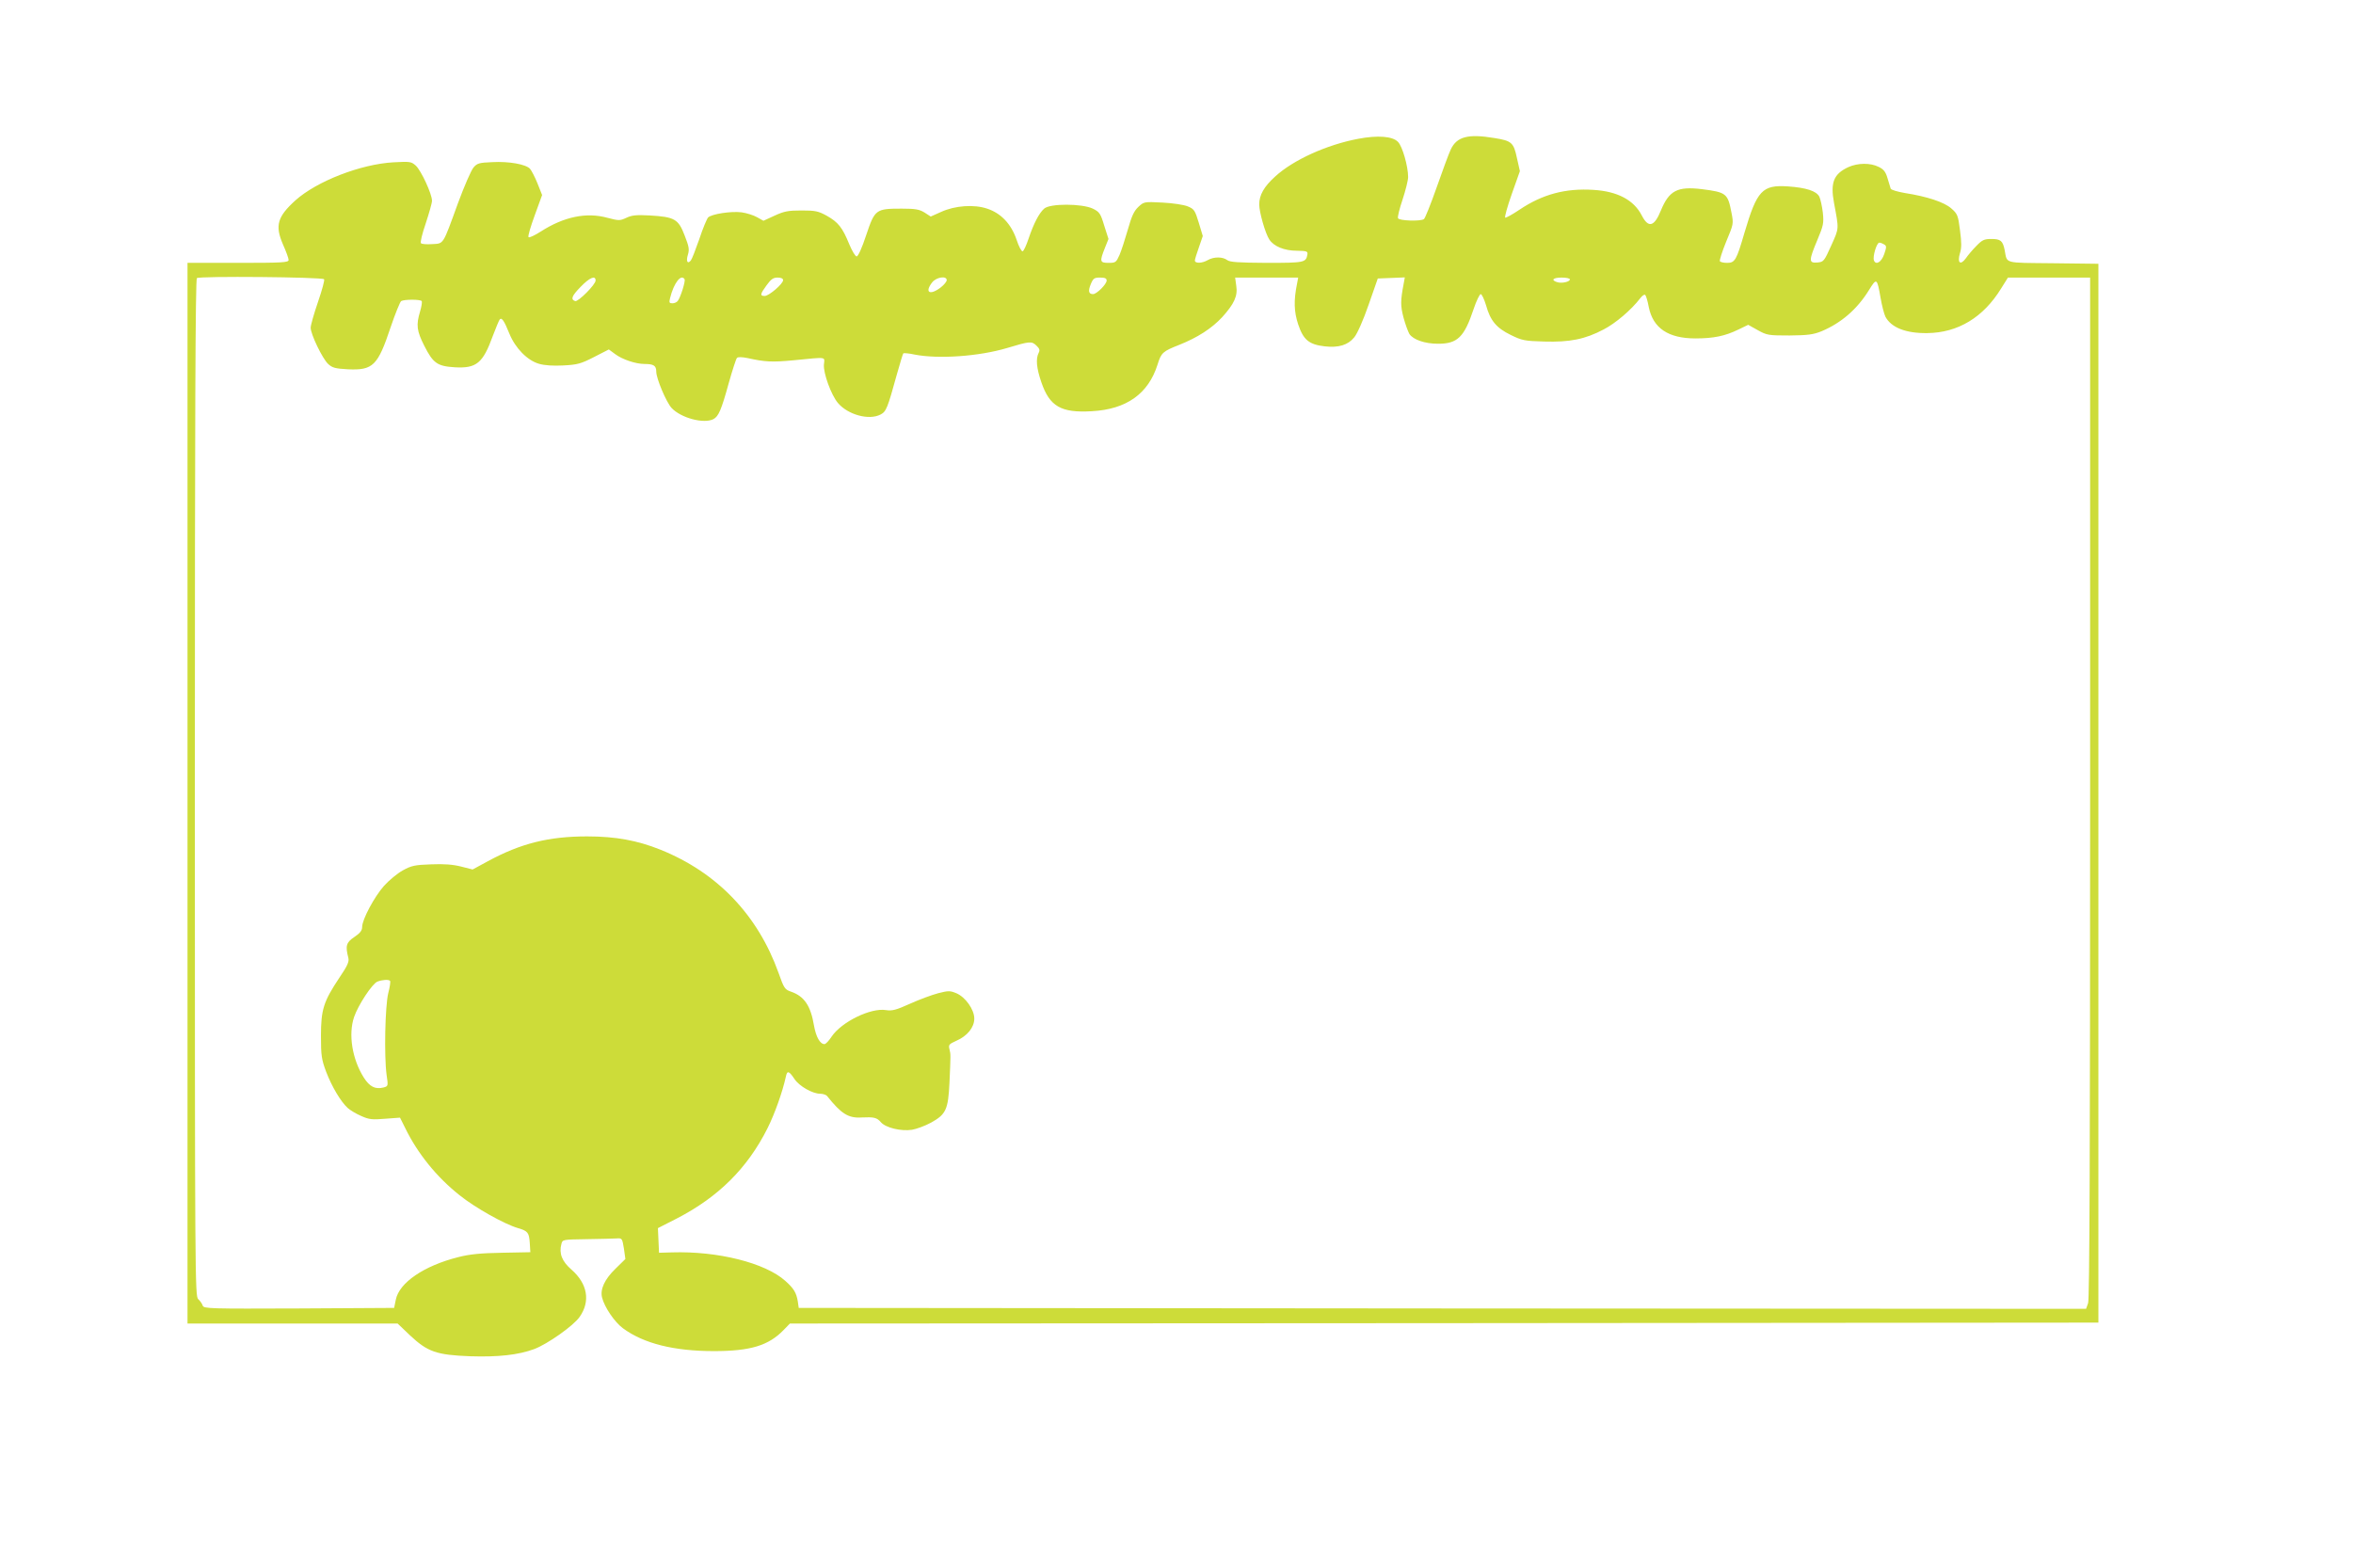 <?xml version="1.0" standalone="no"?>
<!DOCTYPE svg PUBLIC "-//W3C//DTD SVG 20010904//EN"
 "http://www.w3.org/TR/2001/REC-SVG-20010904/DTD/svg10.dtd">
<svg version="1.0" xmlns="http://www.w3.org/2000/svg"
 width="1280pt" height="853pt" viewBox="0 0 1280 853"
 preserveAspectRatio="xMidYMid meet">
<g transform="translate(0,853) scale(0.1,-0.1)"
fill="#cddc39" stroke="none">
<path d="M7389 7775 c-171 -32 -354 -115 -452 -205 -61 -55 -87 -101 -87 -152
0 -42 33 -158 55 -191 24 -37 81 -61 150 -61 54 -1 60 -3 57 -21 -8 -43 -15
-45 -221 -45 -156 1 -200 4 -215 15 -25 19 -73 19 -106 0 -31 -18 -70 -19 -70
-2 0 6 10 39 22 72 l21 61 -22 73 c-20 66 -25 74 -59 88 -21 9 -81 18 -138 21
-100 5 -101 5 -132 -24 -24 -23 -36 -50 -57 -124 -15 -52 -35 -114 -45 -137
-18 -40 -21 -43 -59 -43 -48 0 -50 7 -21 80 l20 50 -23 72 c-20 67 -26 75 -62
93 -59 28 -233 29 -265 0 -28 -25 -57 -81 -85 -164 -12 -36 -26 -66 -32 -68
-6 -2 -21 26 -33 63 -29 85 -84 144 -160 169 -71 24 -175 17 -251 -18 l-56
-25 -34 22 c-28 17 -49 21 -124 21 -141 0 -146 -4 -193 -144 -23 -70 -44 -116
-52 -116 -7 0 -25 30 -40 66 -37 91 -60 120 -122 155 -47 26 -63 29 -138 29
-72 0 -94 -4 -146 -28 l-61 -28 -34 19 c-19 11 -57 23 -85 27 -58 7 -162 -9
-182 -28 -7 -8 -29 -60 -48 -118 -20 -57 -40 -109 -46 -116 -18 -22 -27 -4
-16 31 9 29 6 45 -18 106 -34 89 -55 100 -190 108 -73 4 -98 1 -127 -13 -35
-16 -40 -16 -102 0 -115 32 -238 6 -364 -75 -33 -21 -63 -35 -66 -30 -4 6 12
59 34 119 l40 110 -25 63 c-14 35 -33 71 -41 80 -22 24 -113 41 -205 36 -72
-3 -82 -6 -102 -29 -13 -15 -51 -103 -85 -195 -84 -231 -76 -218 -140 -222
-30 -2 -57 0 -61 5 -5 4 7 53 26 108 18 55 34 110 34 123 0 37 -59 164 -88
191 -25 22 -31 23 -122 18 -178 -10 -417 -103 -533 -207 -98 -89 -112 -137
-68 -239 17 -38 31 -76 31 -85 0 -14 -31 -16 -275 -16 l-275 0 0 -2885 0
-2885 571 0 572 0 67 -64 c96 -90 144 -107 327 -114 154 -5 262 7 349 39 72
27 214 127 247 175 60 85 43 181 -44 257 -52 45 -69 88 -55 140 6 24 7 24 138
26 73 1 146 3 163 4 29 2 30 0 39 -55 l8 -57 -54 -53 c-59 -57 -84 -112 -73
-156 13 -53 68 -134 114 -168 113 -83 277 -124 495 -124 198 0 297 30 379 115
l34 35 3559 2 3559 3 0 2880 0 2880 -247 3 c-273 3 -248 -4 -263 72 -10 50
-22 60 -72 60 -39 0 -50 -5 -82 -38 -20 -20 -46 -51 -57 -67 -30 -41 -48 -25
-32 28 9 28 9 59 0 125 -10 81 -14 89 -47 118 -38 34 -131 65 -253 84 -40 7
-75 17 -77 24 -2 6 -9 31 -17 56 -10 35 -21 49 -48 62 -45 23 -114 22 -165 -1
-80 -37 -99 -84 -78 -196 27 -145 28 -134 -15 -230 -39 -87 -42 -90 -76 -93
-47 -4 -47 10 0 122 33 79 36 92 30 149 -4 35 -13 74 -19 87 -16 31 -71 49
-171 56 -139 9 -168 -21 -236 -251 -44 -151 -52 -165 -95 -165 -18 0 -36 4
-39 9 -3 5 12 52 34 106 40 96 41 97 29 158 -20 105 -28 111 -161 128 -133 16
-178 -7 -223 -116 -36 -89 -68 -97 -104 -27 -43 84 -132 131 -262 139 -153 10
-278 -24 -402 -107 -40 -27 -75 -46 -79 -44 -4 3 12 61 36 129 l44 124 -16 71
c-18 85 -29 94 -122 109 -144 24 -205 8 -238 -62 -11 -23 -45 -116 -77 -207
-32 -91 -63 -168 -69 -172 -19 -13 -136 -9 -141 5 -3 7 8 52 25 102 16 49 30
104 30 122 0 58 -31 167 -55 191 -29 31 -111 37 -216 17z m2861 -575 c13 -8
13 -14 0 -52 -15 -44 -45 -62 -56 -35 -8 21 15 97 29 97 7 0 19 -5 27 -10z
m-8487 -189 c4 -4 -11 -59 -33 -123 -22 -64 -40 -127 -40 -141 0 -35 64 -168
95 -197 23 -21 38 -25 108 -29 136 -6 162 19 232 229 25 74 51 137 57 142 17
10 105 10 112 0 3 -5 -1 -30 -9 -57 -22 -73 -18 -105 23 -186 48 -95 71 -111
165 -117 119 -7 154 22 208 171 17 45 34 86 38 90 11 11 24 -9 52 -78 32 -79
98 -146 161 -164 30 -9 79 -12 133 -9 76 4 95 9 167 46 l80 41 34 -25 c38 -29
112 -54 160 -54 50 0 64 -9 64 -42 0 -37 54 -165 83 -197 51 -55 176 -88 228
-61 28 15 43 50 83 195 20 71 40 133 45 138 6 6 28 5 58 -1 95 -21 132 -23
249 -12 187 18 170 21 166 -23 -4 -46 39 -165 76 -209 54 -64 169 -96 232 -63
31 16 38 34 89 219 17 59 32 111 35 114 3 2 31 0 62 -7 129 -25 349 -10 503
36 123 37 133 38 159 13 17 -16 20 -25 12 -40 -16 -31 -12 -82 15 -160 45
-131 107 -167 274 -157 189 10 308 95 358 254 20 65 29 72 118 107 100 40 176
89 233 150 66 73 86 116 77 172 l-6 44 172 0 171 0 -6 -32 c-19 -93 -17 -153
6 -223 28 -83 58 -109 143 -119 77 -9 128 7 162 49 16 19 49 93 78 177 l50
143 74 3 73 3 -6 -33 c-18 -95 -18 -121 -1 -186 10 -37 25 -77 32 -89 21 -31
84 -53 156 -53 105 0 142 35 193 188 15 45 33 82 39 82 6 0 19 -28 29 -61 23
-83 56 -123 134 -161 61 -30 75 -33 182 -36 139 -4 222 12 324 66 64 33 150
106 199 170 10 13 21 21 26 18 5 -3 14 -33 20 -66 23 -115 106 -171 254 -171
99 0 161 13 233 48 l54 26 52 -29 c50 -28 59 -29 173 -29 101 1 129 5 174 23
107 45 194 120 258 224 42 68 44 66 63 -42 7 -41 19 -87 26 -102 31 -60 112
-92 229 -90 166 2 304 85 401 243 l37 59 223 0 224 0 0 -2774 c0 -1988 -3
-2782 -11 -2805 l-11 -31 -3501 2 -3502 3 -5 35 c-8 48 -22 71 -68 112 -109
98 -368 163 -617 155 l-70 -2 -3 67 -3 67 102 52 c227 117 385 274 494 491 40
80 82 199 100 281 7 35 17 32 47 -13 26 -39 98 -80 140 -80 15 0 32 -6 37 -12
77 -97 116 -122 189 -117 65 3 82 0 104 -26 26 -30 109 -50 169 -41 24 4 71
21 104 39 81 45 93 71 100 217 7 159 7 152 0 182 -6 24 -3 28 37 46 60 26 98
73 98 121 0 49 -48 117 -98 138 -34 14 -43 14 -98 0 -34 -9 -102 -34 -153 -57
-77 -35 -99 -40 -131 -35 -83 14 -242 -64 -296 -144 -15 -23 -32 -41 -39 -41
-24 0 -46 39 -57 101 -18 108 -53 159 -124 184 -35 12 -39 18 -69 103 -113
315 -334 546 -643 670 -125 50 -243 72 -398 72 -209 0 -361 -38 -540 -135
l-83 -45 -63 16 c-43 11 -92 15 -162 12 -89 -3 -108 -7 -155 -33 -29 -16 -75
-54 -102 -84 -53 -60 -119 -183 -119 -224 0 -19 -11 -33 -42 -54 -45 -30 -50
-48 -33 -114 5 -20 -4 -42 -49 -108 -86 -129 -100 -173 -100 -316 0 -107 3
-128 28 -195 31 -81 79 -162 117 -197 13 -12 46 -32 74 -44 42 -19 60 -21 130
-15 l81 6 28 -56 c67 -138 171 -267 296 -366 83 -67 243 -157 318 -179 54 -16
60 -24 64 -82 l3 -49 -155 -3 c-117 -2 -176 -8 -238 -24 -186 -47 -321 -139
-339 -232 l-9 -44 -517 -3 c-486 -2 -518 -1 -524 15 -3 10 -14 26 -25 36 -17
17 -18 111 -18 2780 0 2009 3 2766 11 2774 12 12 678 6 692 -6z m1477 -7 c0
-22 -95 -117 -111 -112 -26 9 -19 28 29 77 49 51 82 65 82 35z m484 7 c6 -10
-22 -99 -37 -118 -5 -7 -18 -13 -29 -13 -17 0 -19 4 -13 28 20 82 60 134 79
103z m536 -5 c0 -20 -77 -86 -100 -86 -27 0 -25 10 10 58 24 33 36 42 60 42
19 0 30 -5 30 -14z m890 0 c0 -8 -15 -26 -33 -40 -59 -45 -89 -27 -46 28 23
29 79 37 79 12z m870 -2 c0 -20 -54 -74 -74 -74 -24 0 -28 17 -12 55 13 31 19
35 50 35 26 0 36 -4 36 -16z m2520 6 c0 -13 -44 -23 -69 -15 -36 11 -23 25 24
25 25 0 45 -4 45 -10z m-6418 -3816 c3 -3 -1 -33 -10 -67 -17 -70 -23 -340 -9
-444 9 -61 9 -62 -17 -69 -45 -11 -75 4 -107 54 -63 100 -85 234 -53 329 22
65 99 182 127 193 26 10 61 13 69 4z"/>
</g>
</svg>
